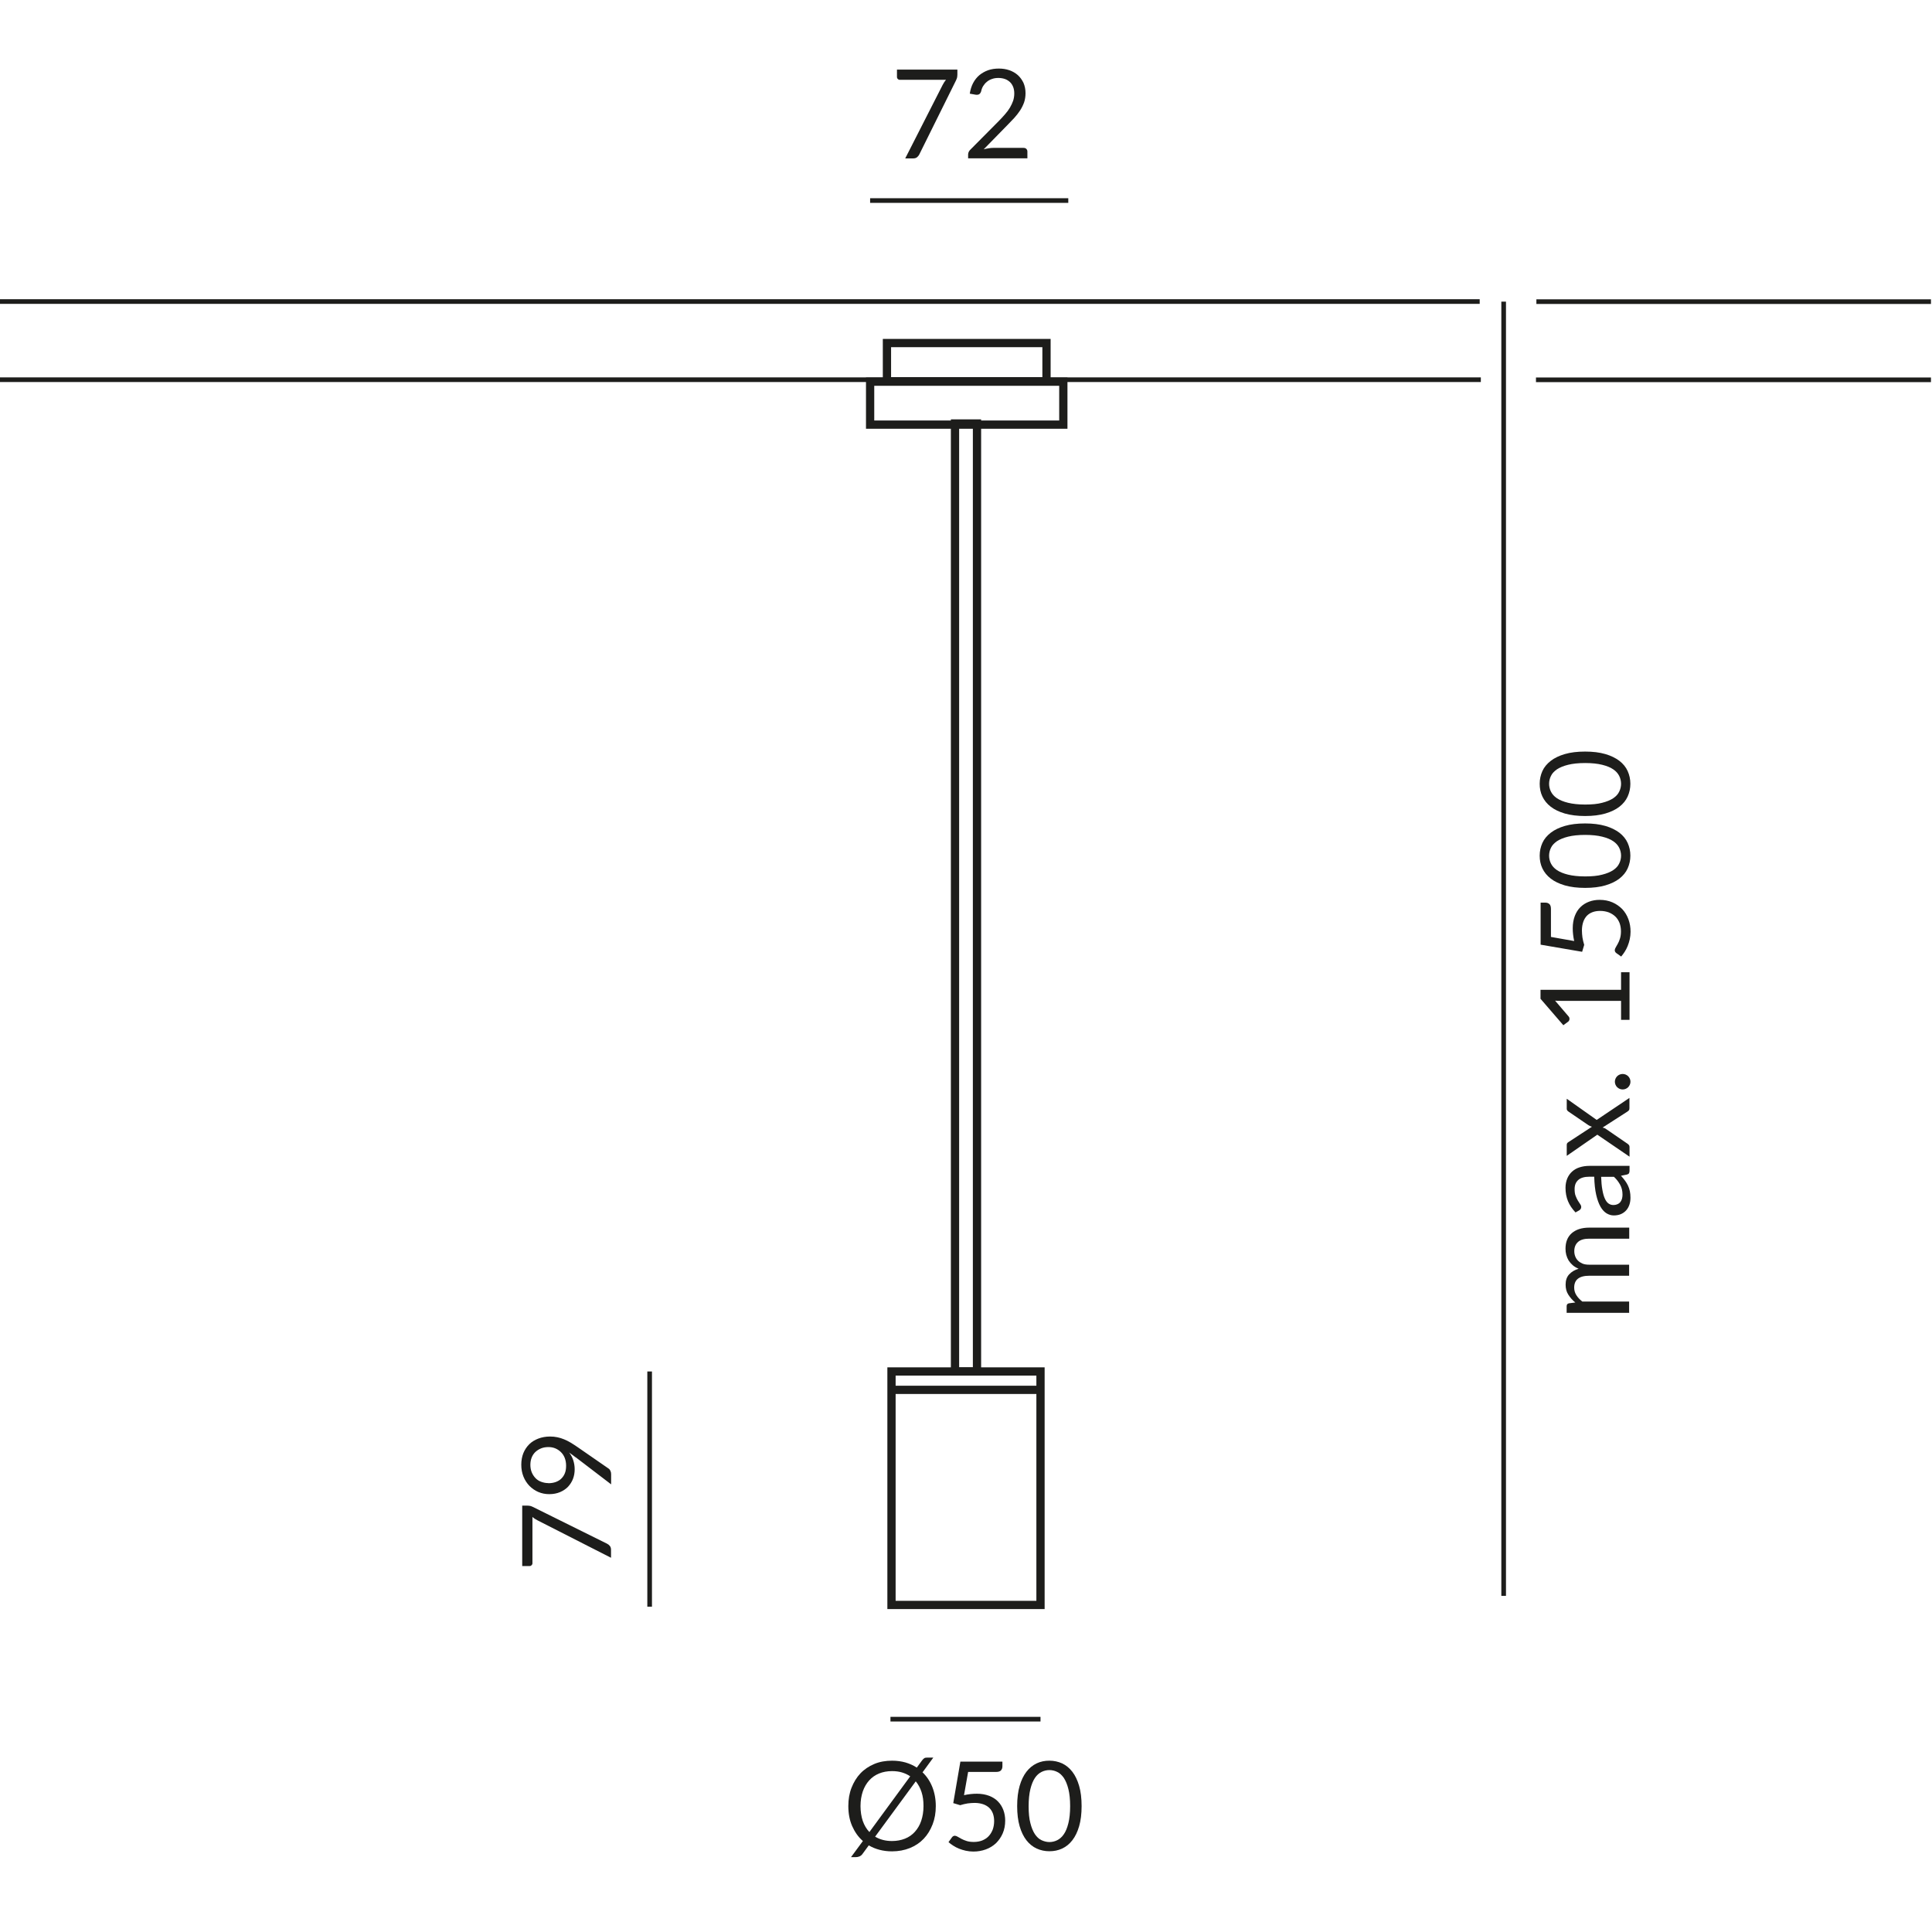 <?xml version="1.0" encoding="UTF-8"?><svg xmlns="http://www.w3.org/2000/svg" xmlns:xlink="http://www.w3.org/1999/xlink" viewBox="0 0 187.09 187.09"><defs><style>.cls-1,.cls-2{stroke-width:.8px;}.cls-1,.cls-2,.cls-3,.cls-4{fill:none;}.cls-1,.cls-2,.cls-4{stroke:#1d1d1b;}.cls-1,.cls-4{stroke-miterlimit:2.61;}.cls-5{clip-path:url(#clippath);}.cls-4{stroke-width:.45px;}.cls-6{fill:#1d1d1b;}</style><clipPath id="clippath"><polygon class="cls-3" points="68.31 159.26 122.11 159.93 118.78 -14.78 68.31 -14.78 68.31 159.26"/></clipPath></defs><g id="Leuchte"><g class="cls-5"><rect class="cls-2" x="86.33" y="132.81" width="14.43" height="22.61"/></g><rect class="cls-2" x="92.48" y="41.01" width="2.13" height="91.8"/><line class="cls-2" x1="100.76" y1="134.59" x2="86.23" y2="134.59"/><rect class="cls-1" x="84.26" y="36.96" width="18.71" height="4.16"/><rect class="cls-1" x="85.89" y="33.22" width="15.45" height="3.7"/><line class="cls-4" x1="143.4" y1="36.77" x2="-.08" y2="36.77"/><line class="cls-4" x1="-.12" y1="29.2" x2="143.29" y2="29.2"/><line class="cls-4" x1="186.99" y1="36.78" x2="148.74" y2="36.78"/><line class="cls-4" x1="148.78" y1="29.21" x2="186.99" y2="29.21"/><line class="cls-4" x1="84.26" y1="19.42" x2="103.45" y2="19.42"/><path class="cls-6" d="m92.71,6.74v.48c0,.14-.02.25-.04.34-.03.09-.06.16-.09.22l-3.56,7.18c-.05.1-.12.19-.22.27-.09.07-.21.11-.37.11h-.77l3.61-7.09c.05-.1.11-.19.16-.28s.12-.16.18-.24h-4.49c-.07,0-.13-.03-.18-.08-.05-.05-.08-.11-.08-.18v-.73h5.84Z"/><path class="cls-6" d="m99.11,14.32c.12,0,.21.03.28.1.07.07.1.16.1.26v.65h-5.74v-.37c0-.08.02-.15.05-.23.03-.08.08-.15.15-.22l2.75-2.77c.23-.23.44-.46.62-.67.19-.21.35-.43.48-.65.13-.22.23-.44.31-.66.07-.22.11-.46.11-.71s-.04-.47-.12-.66-.19-.35-.33-.47-.3-.22-.49-.28c-.19-.06-.39-.09-.61-.09s-.42.03-.61.1c-.18.06-.35.15-.49.27-.14.11-.26.25-.36.41-.1.16-.16.33-.2.52-.05.14-.11.23-.2.28s-.2.06-.34.04l-.56-.1c.06-.39.17-.74.33-1.04.16-.3.37-.56.61-.76.25-.2.53-.36.84-.47.32-.11.66-.16,1.03-.16s.7.05,1.02.16c.32.11.59.27.82.47.23.21.41.46.55.75.13.3.2.63.2,1.01,0,.32-.05.62-.14.89-.1.27-.23.54-.39.78s-.35.49-.57.73-.44.47-.68.71l-2.27,2.32c.16-.04.32-.08.49-.1.16-.03.32-.04.47-.04h2.88Z"/><path class="cls-6" d="m157.79,127.13h-6.08v-.64c0-.15.07-.25.22-.28l.62-.08c-.28-.22-.5-.48-.68-.76-.18-.28-.26-.6-.26-.97,0-.41.11-.74.34-.99.23-.25.54-.44.92-.55-.22-.09-.41-.2-.57-.34s-.29-.29-.4-.46c-.1-.17-.18-.36-.23-.55-.05-.19-.07-.39-.07-.59,0-.32.05-.61.15-.86.1-.25.25-.46.45-.64.2-.17.44-.31.72-.4s.61-.14.98-.14h3.87v1.07h-3.87c-.48,0-.84.1-1.08.31s-.37.51-.37.9c0,.18.03.34.09.5.06.16.15.3.27.42s.27.21.45.29c.18.07.39.1.63.1h3.87v1.07h-3.87c-.49,0-.85.1-1.09.29s-.36.48-.36.86c0,.26.07.51.21.73.14.22.33.43.58.62h4.53v1.07Z"/><path class="cls-6" d="m152.57,117.41c-.32-.34-.57-.7-.73-1.09-.16-.39-.24-.82-.24-1.29,0-.34.06-.64.17-.91.11-.26.27-.49.47-.67.2-.18.44-.32.73-.41.28-.09.6-.14.94-.14h3.89v.47c0,.1-.02.18-.05.24-.03.06-.1.1-.2.13l-.58.12c.15.16.28.32.39.47s.21.31.29.48c.08.17.14.35.18.54.04.19.06.4.06.63s-.03.46-.1.67c-.07.21-.17.39-.3.54-.13.15-.3.28-.5.37-.2.09-.44.14-.72.14-.24,0-.47-.07-.69-.2-.22-.13-.42-.35-.59-.64-.17-.3-.31-.68-.42-1.16-.11-.48-.17-1.06-.19-1.75h-.47c-.47,0-.83.1-1.07.31s-.36.5-.36.89c0,.26.03.49.1.66.07.18.14.33.22.46.08.13.16.24.22.34.07.09.1.19.1.28,0,.07-.02.13-.06.19-.04.05-.08.1-.14.13l-.34.19Zm2.48-3.45c.02.49.05.91.12,1.26.06.35.14.63.24.85.1.22.22.38.35.47.14.1.29.15.46.15s.3-.03.41-.08c.12-.05.21-.12.28-.21.07-.09.13-.2.16-.32.03-.12.05-.25.05-.39,0-.19-.02-.36-.06-.52-.04-.16-.09-.3-.17-.44s-.16-.27-.26-.4c-.1-.13-.21-.25-.34-.37h-1.26Z"/><path class="cls-6" d="m157.79,106.3v1.03c0,.09-.02.16-.07.21-.05.05-.1.09-.15.12l-2.38,1.53c.06.02.11.03.17.05.05.02.1.04.15.08l2.07,1.42c.06.04.11.08.15.13s.07.11.07.19v.95l-3.12-2.13-2.96,2.05v-1.03c0-.09.01-.15.04-.19.03-.04.07-.08.12-.11l2.28-1.49c-.12-.03-.23-.08-.34-.15l-1.92-1.31c-.06-.04-.1-.08-.13-.12-.03-.04-.05-.09-.05-.15v-.98l2.9,2.05,3.17-2.13Z"/><path class="cls-6" d="m157.13,105.5c-.1,0-.2-.02-.29-.06-.09-.04-.17-.09-.24-.16-.07-.07-.12-.15-.16-.24s-.06-.19-.06-.29.02-.2.06-.29.09-.17.16-.24.15-.12.24-.16c.09-.04.19-.06.29-.06s.21.02.3.06c.09.04.17.09.24.16s.12.15.16.24.06.19.06.29-.02.2-.06.29-.09.17-.16.24c-.07.07-.15.12-.24.16-.09.04-.19.06-.3.06Z"/><path class="cls-6" d="m156.98,94.15h.82v4.61h-.82v-1.84h-5.86c-.18,0-.35,0-.53-.02l1.31,1.53c.04.05.07.1.08.16,0,.05.01.1,0,.14s-.02.08-.05.12c-.02.04-.05.07-.08.09l-.46.34-2.21-2.56v-.87h7.8v-1.69Z"/><path class="cls-6" d="m152.44,91.13c-.1-.45-.14-.86-.14-1.24,0-.45.07-.84.2-1.19.13-.34.31-.63.55-.86.23-.23.51-.4.82-.52.32-.12.66-.18,1.03-.18.46,0,.87.08,1.24.24.37.16.68.38.95.65.26.28.46.6.6.98.14.38.21.78.21,1.22,0,.25-.03.49-.08.73-.05.23-.12.45-.2.65-.08.2-.18.39-.29.56s-.22.32-.34.46l-.46-.33c-.1-.07-.16-.17-.16-.28,0-.08.03-.17.09-.27.06-.1.13-.22.21-.37.08-.14.15-.31.21-.51.06-.19.09-.42.09-.69,0-.3-.05-.57-.14-.81-.1-.24-.23-.45-.41-.62-.18-.17-.39-.3-.64-.4-.25-.09-.53-.14-.83-.14-.27,0-.51.04-.73.12-.22.08-.4.2-.55.35-.15.16-.27.36-.35.59-.08.24-.13.51-.13.83,0,.22.02.44.05.68.04.23.09.47.17.72l-.2.67-4.02-.69v-4.07h.47c.15,0,.28.05.38.14.1.09.15.25.15.48v2.7l2.26.4Z"/><path class="cls-6" d="m153.5,79.74c.75,0,1.4.08,1.95.24.55.16,1,.38,1.37.66.36.28.63.61.8.99s.26.79.26,1.23-.09.85-.26,1.23-.44.71-.8.99c-.36.28-.82.5-1.37.66-.55.16-1.2.24-1.95.24s-1.4-.08-1.96-.24c-.55-.16-1.01-.38-1.37-.66-.36-.28-.63-.61-.81-.99s-.26-.79-.26-1.23.09-.85.26-1.23.45-.71.81-.99c.36-.28.82-.5,1.37-.66.55-.16,1.2-.24,1.96-.24Zm0,1.11c-.66,0-1.21.06-1.65.17-.45.11-.8.26-1.08.44-.27.19-.47.4-.58.64-.12.24-.18.5-.18.76s.06.52.18.76c.12.24.31.46.58.64.27.18.63.33,1.08.44.45.11,1,.17,1.65.17s1.21-.05,1.65-.17c.44-.11.8-.26,1.07-.44.27-.18.47-.4.58-.64.12-.24.18-.5.18-.76s-.06-.52-.18-.76c-.12-.24-.31-.46-.58-.64-.27-.19-.63-.33-1.07-.44-.44-.11-.99-.17-1.65-.17Z"/><path class="cls-6" d="m153.5,72.78c.75,0,1.4.08,1.95.24.55.16,1,.38,1.37.66.36.28.63.61.8.99s.26.79.26,1.23-.09.85-.26,1.23-.44.71-.8.99c-.36.28-.82.5-1.37.66-.55.16-1.2.24-1.95.24s-1.4-.08-1.96-.24c-.55-.16-1.01-.38-1.37-.66-.36-.28-.63-.61-.81-.99s-.26-.79-.26-1.23.09-.85.26-1.23.45-.71.81-.99c.36-.28.82-.5,1.37-.66.55-.16,1.2-.24,1.96-.24Zm0,1.11c-.66,0-1.21.06-1.65.17-.45.11-.8.26-1.08.44-.27.19-.47.4-.58.64-.12.24-.18.5-.18.76s.06.52.18.76c.12.24.31.46.58.64.27.18.63.33,1.08.44.45.11,1,.17,1.65.17s1.21-.05,1.65-.17c.44-.11.8-.26,1.07-.44.27-.18.47-.4.58-.64.12-.24.18-.5.18-.76s-.06-.52-.18-.76c-.12-.24-.31-.46-.58-.64-.27-.19-.63-.33-1.07-.44-.44-.11-.99-.17-1.65-.17Z"/><line class="cls-4" x1="145.61" y1="154.54" x2="145.61" y2="29.21"/></g><g id="Maße"><line class="cls-4" x1="86.23" y1="166.48" x2="100.76" y2="166.48"/><path class="cls-6" d="m89.33,171.62c.41.39.73.87.95,1.42s.34,1.18.34,1.86c0,.64-.1,1.23-.31,1.77s-.49,1-.86,1.39c-.37.39-.82.69-1.34.9-.52.21-1.1.32-1.73.32-.43,0-.83-.05-1.21-.15-.38-.1-.72-.24-1.04-.43l-.6.82c-.08.12-.19.2-.3.25-.12.05-.24.07-.35.07h-.47l1.15-1.56c-.45-.39-.79-.88-1.04-1.45s-.37-1.22-.37-1.94c0-.64.1-1.24.31-1.77s.49-1,.86-1.39c.37-.39.82-.69,1.34-.91.52-.22,1.1-.32,1.73-.32.46,0,.89.06,1.29.17.4.12.77.28,1.1.5l.49-.67c.08-.11.15-.18.22-.23.06-.05.16-.07.29-.07h.6l-1.03,1.41Zm-1.18.4c-.24-.17-.51-.29-.8-.38-.3-.09-.62-.13-.97-.13-.46,0-.88.08-1.25.23s-.7.38-.96.67-.47.64-.62,1.07c-.14.42-.22.89-.22,1.42s.08,1.02.22,1.44c.15.42.36.78.64,1.07l3.95-5.39Zm-3.4,5.84c.46.28,1.01.42,1.63.42.46,0,.88-.08,1.26-.23.38-.15.7-.38.96-.67.26-.29.47-.64.61-1.06.14-.42.22-.89.22-1.42s-.06-.96-.19-1.36-.32-.75-.56-1.04l-3.93,5.35Z"/><path class="cls-6" d="m93.35,173.84c.45-.1.86-.14,1.24-.14.45,0,.84.07,1.19.2.34.13.63.31.86.55.23.23.4.51.52.82.12.32.18.66.18,1.03,0,.46-.08.87-.24,1.24s-.38.68-.65.95c-.28.26-.6.46-.98.6s-.78.21-1.22.21c-.25,0-.49-.03-.73-.08-.23-.05-.45-.12-.65-.2-.2-.08-.39-.18-.56-.29-.17-.11-.32-.22-.46-.34l.33-.46c.07-.1.17-.16.28-.16.08,0,.17.03.27.09.1.06.22.13.37.21.14.08.31.14.51.21.19.06.42.09.69.09.3,0,.57-.05.81-.14.24-.1.45-.23.62-.41.17-.18.3-.39.4-.64.09-.25.14-.53.14-.83,0-.27-.04-.51-.12-.73s-.2-.4-.35-.55c-.16-.15-.36-.27-.59-.35-.24-.08-.51-.13-.83-.13-.22,0-.44.02-.68.05-.23.04-.47.09-.72.17l-.67-.2.69-4.02h4.07v.47c0,.15-.05.28-.14.38-.09.1-.25.15-.48.15h-2.7l-.4,2.26Z"/><path class="cls-6" d="m104.74,174.9c0,.75-.08,1.4-.24,1.95-.16.55-.38,1-.66,1.36-.28.36-.61.63-.99.8-.38.18-.79.26-1.23.26s-.85-.09-1.23-.26c-.38-.18-.71-.44-.99-.8-.28-.36-.5-.81-.66-1.36-.16-.55-.24-1.2-.24-1.95s.08-1.4.24-1.96c.16-.55.38-1.01.66-1.37s.61-.63.99-.81c.38-.18.79-.26,1.23-.26s.85.09,1.23.26c.38.18.71.45.99.81.28.36.5.82.66,1.37.16.55.24,1.2.24,1.96Zm-1.11,0c0-.66-.06-1.21-.17-1.65-.11-.45-.26-.8-.44-1.08-.19-.27-.4-.47-.64-.58-.24-.12-.5-.18-.76-.18s-.52.06-.76.18-.46.31-.64.58c-.18.27-.33.63-.44,1.08s-.17,1-.17,1.65.05,1.21.17,1.65c.11.44.26.8.44,1.07.18.27.4.47.64.58s.5.18.76.18.52-.06.76-.18c.24-.12.46-.31.64-.58.19-.27.33-.63.44-1.07.11-.44.17-.99.17-1.65Z"/><line class="cls-4" x1="62.91" y1="155.59" x2="62.91" y2="132.81"/><path class="cls-6" d="m50.57,145.8h.48c.14,0,.25.02.34.04.09.03.16.06.22.09l7.18,3.56c.1.05.19.12.27.22.07.09.11.21.11.37v.77l-7.09-3.61c-.1-.05-.19-.11-.28-.16s-.16-.12-.24-.18v4.49c0,.07-.03.13-.08.18-.05.05-.11.08-.18.08h-.73v-5.84Z"/><path class="cls-6" d="m55.75,141.13c-.12-.09-.23-.17-.33-.25-.1-.08-.21-.15-.31-.22.18.22.31.47.4.74.09.28.14.57.14.88,0,.32-.05.63-.16.92s-.27.54-.48.77c-.21.22-.47.39-.77.52s-.66.2-1.05.2-.73-.07-1.06-.21c-.33-.14-.61-.34-.86-.59-.24-.25-.44-.55-.58-.9s-.21-.73-.21-1.15.07-.79.2-1.12c.14-.34.33-.62.57-.86s.54-.42.88-.55.72-.2,1.13-.2c.25,0,.48.02.71.07s.44.11.65.2c.21.09.43.19.64.32s.42.26.65.42l3.02,2.09c.08.05.14.13.18.22.05.1.07.21.07.33v.98l-3.43-2.62Zm-2.65,2.5c.27,0,.51-.04.73-.12.21-.08.4-.19.54-.34.15-.15.26-.32.34-.53.08-.21.11-.45.11-.71,0-.29-.05-.54-.14-.77-.09-.22-.22-.41-.38-.56-.16-.15-.34-.27-.54-.35-.2-.08-.42-.12-.64-.12-.27,0-.51.04-.73.13-.22.09-.4.21-.56.36-.15.15-.27.33-.35.54s-.12.44-.12.69.04.5.13.72.21.4.36.56c.15.16.33.28.55.36s.44.13.7.13Z"/></g></svg>
